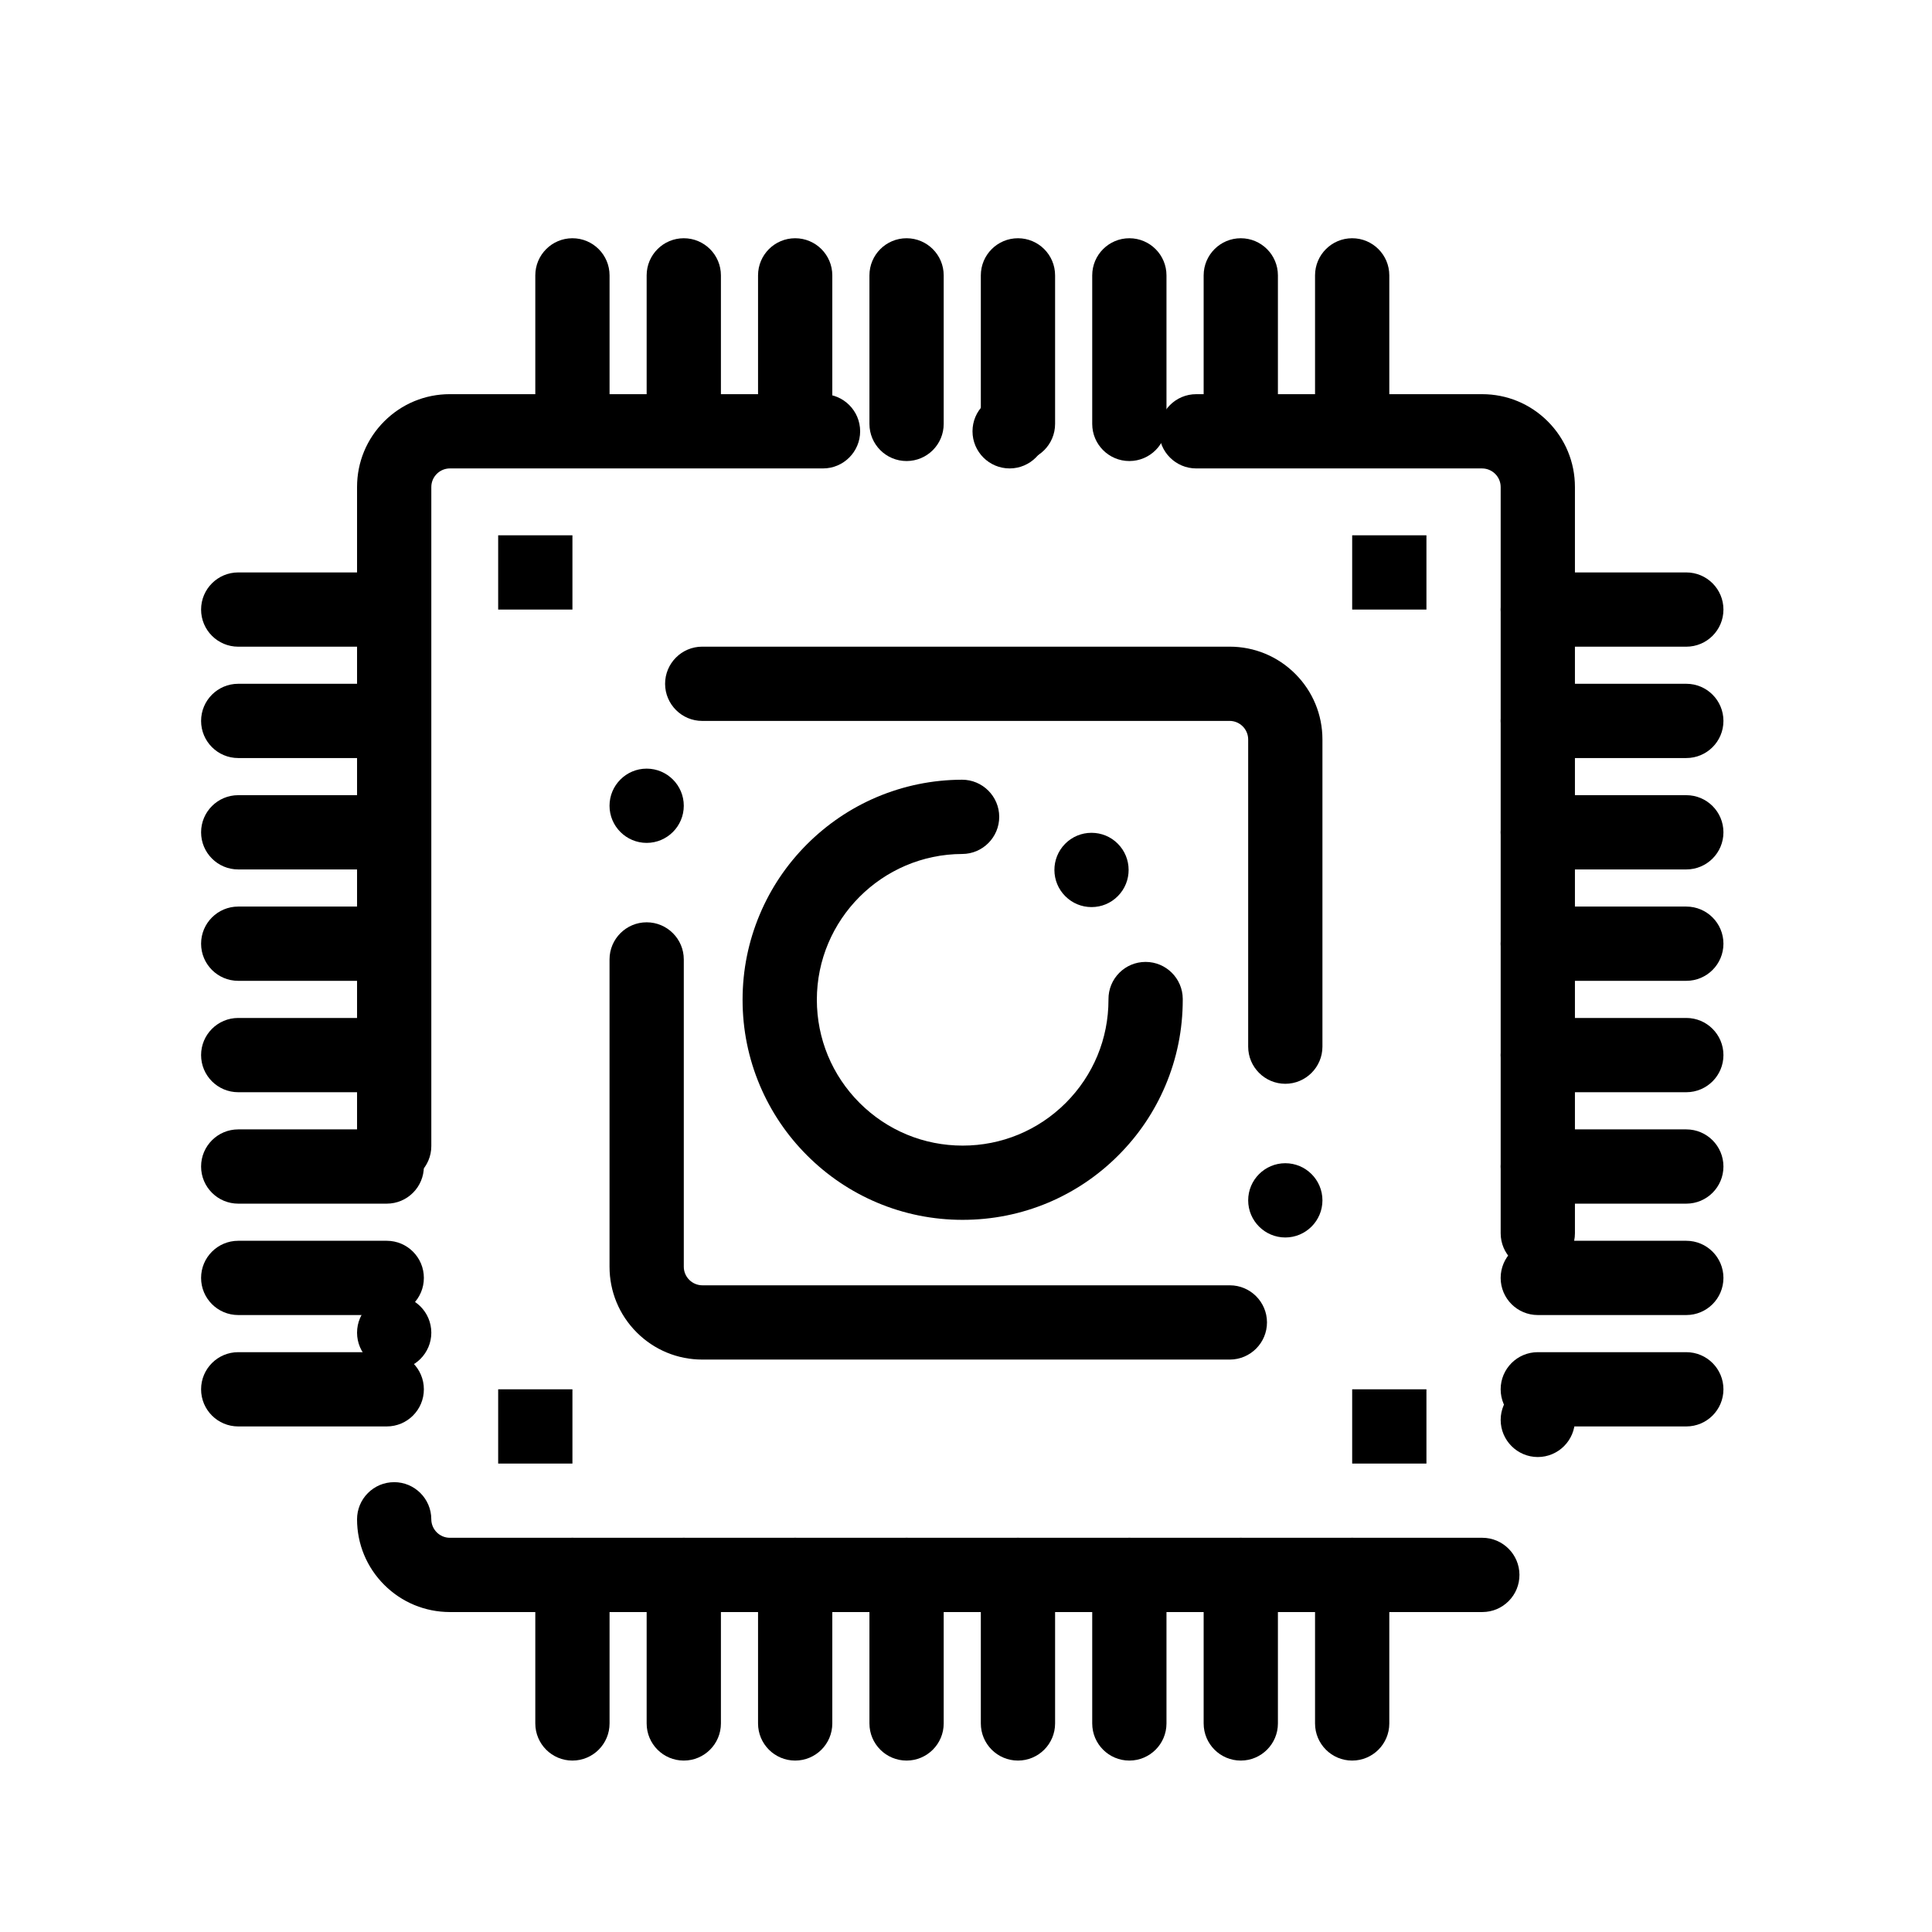 <?xml version="1.0" encoding="UTF-8"?>
<!-- Uploaded to: SVG Repo, www.svgrepo.com, Generator: SVG Repo Mixer Tools -->
<svg fill="#000000" width="800px" height="800px" version="1.1" viewBox="144 144 512 512" xmlns="http://www.w3.org/2000/svg">
 <g>
  <path d="m469.96 504.3h-139.83c-6.574 0-12.754-2.559-17.398-7.203-4.641-4.644-7.199-10.824-7.199-17.398v-81.438c0-5.434 4.418-9.84 9.84-9.84s9.84 4.41 9.84 9.84v81.438c0 2.707 2.215 4.91 4.922 4.922h139.79c5.41 0 9.82 4.398 9.84 9.801 0.016 5.418-4.371 9.848-9.805 9.879zm14.66-32.355c-5.422 0-9.84-4.418-9.84-9.84 0-5.434 4.418-9.84 9.84-9.84s9.84 4.406 9.84 9.84c0 5.422-4.418 9.84-9.84 9.84zm0-40.73c-5.422 0-9.84-4.418-9.84-9.84v-81.406c0-2.707-2.215-4.922-4.922-4.922l-139.77 0.004c-5.41 0-9.82-4.41-9.832-9.82-0.012-5.422 4.387-9.852 9.82-9.859h139.78c6.574 0 12.754 2.559 17.398 7.203s7.203 10.824 7.203 17.398v81.406c-0.004 5.422-4.422 9.836-9.844 9.836zm-169.25-63.84c-5.422 0-9.84-4.418-9.84-9.84 0-5.434 4.418-9.84 9.84-9.84s9.84 4.41 9.84 9.84c0 5.422-4.418 9.84-9.84 9.84z"/>
  <path d="m536.83 571.21h-273.61c-6.562-0.012-12.742-2.559-17.387-7.203-4.644-4.633-7.203-10.805-7.211-17.367 0-2.629 1.023-5.106 2.875-6.965 1.859-1.859 4.328-2.883 6.957-2.883l0.004-0.004c5.422 0 9.832 4.41 9.84 9.82 0 2.715 2.215 4.922 4.922 4.922h273.61c5.402 0 9.82 4.398 9.84 9.801 0.012 2.629-1.004 5.106-2.852 6.965-1.852 1.867-4.32 2.902-6.949 2.914zm14.703-41.082c-5.422 0-9.84-4.418-9.84-9.84s4.418-9.84 9.84-9.84 9.84 4.418 9.84 9.84-4.418 9.84-9.84 9.84zm-303.07-23.113c-5.422 0-9.84-4.418-9.84-9.84 0-5.434 4.418-9.84 9.84-9.84 5.422 0 9.84 4.41 9.84 9.84 0 5.422-4.418 9.84-9.84 9.84zm303.07-26.344c-5.422 0-9.84-4.418-9.84-9.84v-197.77c0-2.707-2.215-4.91-4.922-4.922h-75.75-0.012c-5.434 0-9.84-4.418-9.84-9.84s4.41-9.84 9.84-9.84h75.762c6.574 0 12.754 2.559 17.398 7.203 4.644 4.644 7.203 10.824 7.203 17.398v197.77c0 5.422-4.418 9.84-9.84 9.84zm-303.07-23.113c-5.422 0-9.84-4.418-9.84-9.84v-174.66c0-6.574 2.559-12.754 7.203-17.398 4.644-4.644 10.824-7.203 17.398-7.203h98.883c5.422 0 9.84 4.418 9.84 9.84s-4.418 9.84-9.84 9.84h-98.883c-2.707 0.012-4.922 2.215-4.922 4.922v174.66c0 5.422-4.418 9.84-9.84 9.84zm163.1-189.42c-5.434 0-9.84-4.418-9.84-9.84s4.406-9.84 9.84-9.84c5.422 0 9.84 4.418 9.84 9.84s-4.422 9.84-9.84 9.84z"/>
  <path d="m502.34 266.18c-5.434 0-9.84-4.406-9.84-9.84v-39.363c0-5.434 4.406-9.84 9.84-9.84 5.434 0 9.84 4.406 9.84 9.84v39.359c0 5.438-4.406 9.844-9.84 9.844z"/>
  <path d="m472.82 266.18c-5.434 0-9.84-4.406-9.84-9.84v-39.363c0-5.434 4.406-9.84 9.84-9.84s9.84 4.406 9.84 9.84v39.359c0 5.438-4.406 9.844-9.84 9.844z"/>
  <path d="m443.29 266.18c-5.434 0-9.84-4.406-9.84-9.84v-39.363c0-5.434 4.406-9.84 9.84-9.84 5.434 0 9.84 4.406 9.84 9.84v39.359c0 5.438-4.406 9.844-9.84 9.844z"/>
  <path d="m413.77 266.18c-5.434 0-9.84-4.406-9.84-9.84v-39.363c0-5.434 4.406-9.84 9.84-9.84 5.434 0 9.84 4.406 9.84 9.84v39.359c0 5.438-4.406 9.844-9.84 9.844z"/>
  <path d="m384.25 266.18c-5.434 0-9.84-4.406-9.84-9.84v-39.363c0-5.434 4.406-9.84 9.84-9.84s9.84 4.406 9.84 9.84v39.359c0 5.438-4.406 9.844-9.84 9.844z"/>
  <path d="m354.73 266.18c-5.434 0-9.84-4.406-9.84-9.84v-39.363c0-5.434 4.406-9.84 9.84-9.84s9.84 4.406 9.84 9.84v39.359c0 5.438-4.406 9.844-9.84 9.844z"/>
  <path d="m325.21 266.18c-5.434 0-9.84-4.406-9.84-9.84v-39.363c0-5.434 4.406-9.84 9.84-9.84s9.84 4.406 9.84 9.84v39.359c0 5.438-4.406 9.844-9.84 9.844z"/>
  <path d="m295.7 266.18c-5.434 0-9.84-4.406-9.84-9.84v-39.363c0-5.434 4.406-9.84 9.84-9.84 5.434 0 9.84 4.406 9.84 9.84v39.359c0 5.438-4.406 9.844-9.84 9.844z"/>
  <path d="m502.34 610.57c-5.434 0-9.84-4.406-9.84-9.84v-39.359c0-5.434 4.406-9.84 9.84-9.84 5.434 0 9.84 4.406 9.84 9.84v39.359c0 5.434-4.406 9.84-9.84 9.84z"/>
  <path d="m472.82 610.57c-5.434 0-9.84-4.406-9.84-9.84v-39.359c0-5.434 4.406-9.84 9.84-9.84s9.84 4.406 9.84 9.84v39.359c0 5.434-4.406 9.84-9.84 9.84z"/>
  <path d="m443.29 610.57c-5.434 0-9.84-4.406-9.84-9.84v-39.359c0-5.434 4.406-9.84 9.84-9.84 5.434 0 9.84 4.406 9.84 9.84v39.359c0 5.434-4.406 9.84-9.84 9.84z"/>
  <path d="m413.77 610.57c-5.434 0-9.84-4.406-9.84-9.84v-39.359c0-5.434 4.406-9.84 9.84-9.84 5.434 0 9.84 4.406 9.84 9.84v39.359c0 5.434-4.406 9.84-9.84 9.84z"/>
  <path d="m384.25 610.57c-5.434 0-9.84-4.406-9.84-9.84v-39.359c0-5.434 4.406-9.84 9.84-9.84s9.84 4.406 9.84 9.84v39.359c0 5.434-4.406 9.84-9.84 9.84z"/>
  <path d="m354.73 610.57c-5.434 0-9.84-4.406-9.84-9.84v-39.359c0-5.434 4.406-9.84 9.84-9.84s9.84 4.406 9.84 9.84v39.359c0 5.434-4.406 9.84-9.84 9.84z"/>
  <path d="m325.21 610.57c-5.434 0-9.84-4.406-9.84-9.84v-39.359c0-5.434 4.406-9.84 9.84-9.84s9.84 4.406 9.84 9.84v39.359c0 5.434-4.406 9.84-9.84 9.84z"/>
  <path d="m295.7 610.57c-5.434 0-9.84-4.406-9.84-9.84v-39.359c0-5.434 4.406-9.84 9.84-9.84 5.434 0 9.84 4.406 9.84 9.84v39.359c0 5.434-4.406 9.84-9.84 9.84z"/>
  <path d="m590.89 522.02h-39.359c-5.434 0-9.84-4.406-9.84-9.84 0-5.434 4.406-9.84 9.84-9.84h39.359c5.434 0 9.84 4.406 9.84 9.84 0 5.434-4.406 9.84-9.84 9.84z"/>
  <path d="m590.89 492.5h-39.359c-5.434 0-9.84-4.406-9.84-9.84s4.406-9.84 9.84-9.84h39.359c5.434 0 9.84 4.406 9.84 9.84s-4.406 9.84-9.84 9.84z"/>
  <path d="m590.89 462.98h-39.359c-5.434 0-9.84-4.406-9.84-9.84 0-5.434 4.406-9.84 9.84-9.84h39.359c5.434 0 9.84 4.406 9.84 9.84 0 5.43-4.406 9.84-9.84 9.84z"/>
  <path d="m590.89 433.45h-39.359c-5.434 0-9.84-4.406-9.84-9.84 0-5.434 4.406-9.84 9.84-9.84h39.359c5.434 0 9.84 4.406 9.84 9.84 0 5.434-4.406 9.84-9.84 9.84z"/>
  <path d="m590.89 403.93h-39.359c-5.434 0-9.84-4.406-9.84-9.84s4.406-9.84 9.84-9.84h39.359c5.434 0 9.84 4.406 9.84 9.84s-4.406 9.84-9.84 9.84z"/>
  <path d="m590.89 374.41h-39.359c-5.434 0-9.84-4.406-9.84-9.84 0-5.434 4.406-9.84 9.84-9.84h39.359c5.434 0 9.84 4.406 9.84 9.84 0 5.434-4.406 9.84-9.84 9.84z"/>
  <path d="m590.89 344.89h-39.359c-5.434 0-9.84-4.406-9.84-9.84 0-5.434 4.406-9.84 9.84-9.84h39.359c5.434 0 9.84 4.406 9.84 9.84 0 5.434-4.406 9.84-9.84 9.84z"/>
  <path d="m590.89 315.38h-39.359c-5.434 0-9.84-4.406-9.84-9.84s4.406-9.84 9.84-9.84h39.359c5.434 0 9.84 4.406 9.84 9.84s-4.406 9.84-9.84 9.84z"/>
  <path d="m246.49 522.02h-39.359c-5.434 0-9.84-4.406-9.84-9.84 0-5.434 4.406-9.84 9.84-9.84h39.359c5.434 0 9.84 4.406 9.84 9.84 0.004 5.434-4.402 9.84-9.84 9.84z"/>
  <path d="m246.49 492.5h-39.359c-5.434 0-9.84-4.406-9.84-9.84s4.406-9.84 9.84-9.84h39.359c5.434 0 9.84 4.406 9.84 9.84 0.004 5.434-4.402 9.84-9.84 9.84z"/>
  <path d="m246.49 462.98h-39.359c-5.434 0-9.84-4.406-9.84-9.84 0-5.434 4.406-9.84 9.84-9.84h39.359c5.434 0 9.84 4.406 9.84 9.84 0.004 5.43-4.402 9.84-9.84 9.84z"/>
  <path d="m246.49 433.45h-39.359c-5.434 0-9.84-4.406-9.84-9.84 0-5.434 4.406-9.84 9.84-9.84h39.359c5.434 0 9.84 4.406 9.84 9.84 0.004 5.434-4.402 9.84-9.84 9.84z"/>
  <path d="m246.49 403.93h-39.359c-5.434 0-9.84-4.406-9.84-9.84s4.406-9.84 9.84-9.84h39.359c5.434 0 9.84 4.406 9.84 9.84 0.004 5.434-4.402 9.84-9.84 9.84z"/>
  <path d="m246.49 374.41h-39.359c-5.434 0-9.84-4.406-9.84-9.84 0-5.434 4.406-9.84 9.84-9.84h39.359c5.434 0 9.84 4.406 9.84 9.84 0.004 5.434-4.402 9.84-9.84 9.84z"/>
  <path d="m246.49 344.89h-39.359c-5.434 0-9.84-4.406-9.84-9.84 0-5.434 4.406-9.84 9.84-9.84h39.359c5.434 0 9.84 4.406 9.84 9.84 0.004 5.434-4.402 9.84-9.84 9.84z"/>
  <path d="m246.49 315.38h-39.359c-5.434 0-9.84-4.406-9.84-9.84s4.406-9.84 9.84-9.84h39.359c5.434 0 9.84 4.406 9.84 9.84 0.004 5.434-4.402 9.84-9.84 9.84z"/>
  <path d="m399.11 467.27c-7.871 0-15.508-1.535-22.699-4.574-6.945-2.941-13.176-7.144-18.539-12.508-5.352-5.352-9.555-11.59-12.496-18.527-3.039-7.191-4.586-14.828-4.586-22.711 0-7.852 1.543-15.477 4.574-22.66 2.922-6.926 7.113-13.156 12.449-18.508 5.344-5.352 11.562-9.566 18.48-12.516 7.172-3.039 14.789-4.606 22.641-4.633h0.031c5.41 0 9.82 4.41 9.84 9.809 0.012 5.434-4.387 9.859-9.809 9.871-21.246 0.059-38.523 17.398-38.523 38.641 0.012 10.312 4.023 20.016 11.324 27.328 7.301 7.293 17.012 11.316 27.316 11.316 10.312 0 20.016-4.023 27.328-11.316 7.301-7.312 11.316-17.012 11.316-27.328v-0.156c-0.012-2.629 1.004-5.106 2.852-6.977 1.852-1.859 4.32-2.894 6.949-2.902h0.051c5.402 0 9.809 4.387 9.832 9.789v0.246c0 7.883-1.543 15.52-4.586 22.711-2.934 6.938-7.133 13.176-12.496 18.527-5.352 5.363-11.59 9.566-18.527 12.508-7.207 3.035-14.844 4.57-22.723 4.57zm34.164-82.883h-0.012c-2.606 0-5.066-1.012-6.918-2.856-0.012 0-0.012 0-0.012-0.012-3.848-3.816-3.875-10.055-0.051-13.914 1.859-1.871 4.34-2.902 6.977-2.902 2.617 0 5.086 1.012 6.938 2.856l0.012 0.012c3.836 3.828 3.856 10.055 0.039 13.902-1.855 1.883-4.336 2.914-6.973 2.914z"/>
  <path d="m276.02 285.86h19.68v19.68h-19.68z"/>
  <path d="m502.34 285.86h19.68v19.68h-19.68z"/>
  <path d="m276.02 512.18h19.68v19.68h-19.68z"/>
  <path d="m502.34 512.18h19.68v19.68h-19.68z"/>
 </g>
</svg>